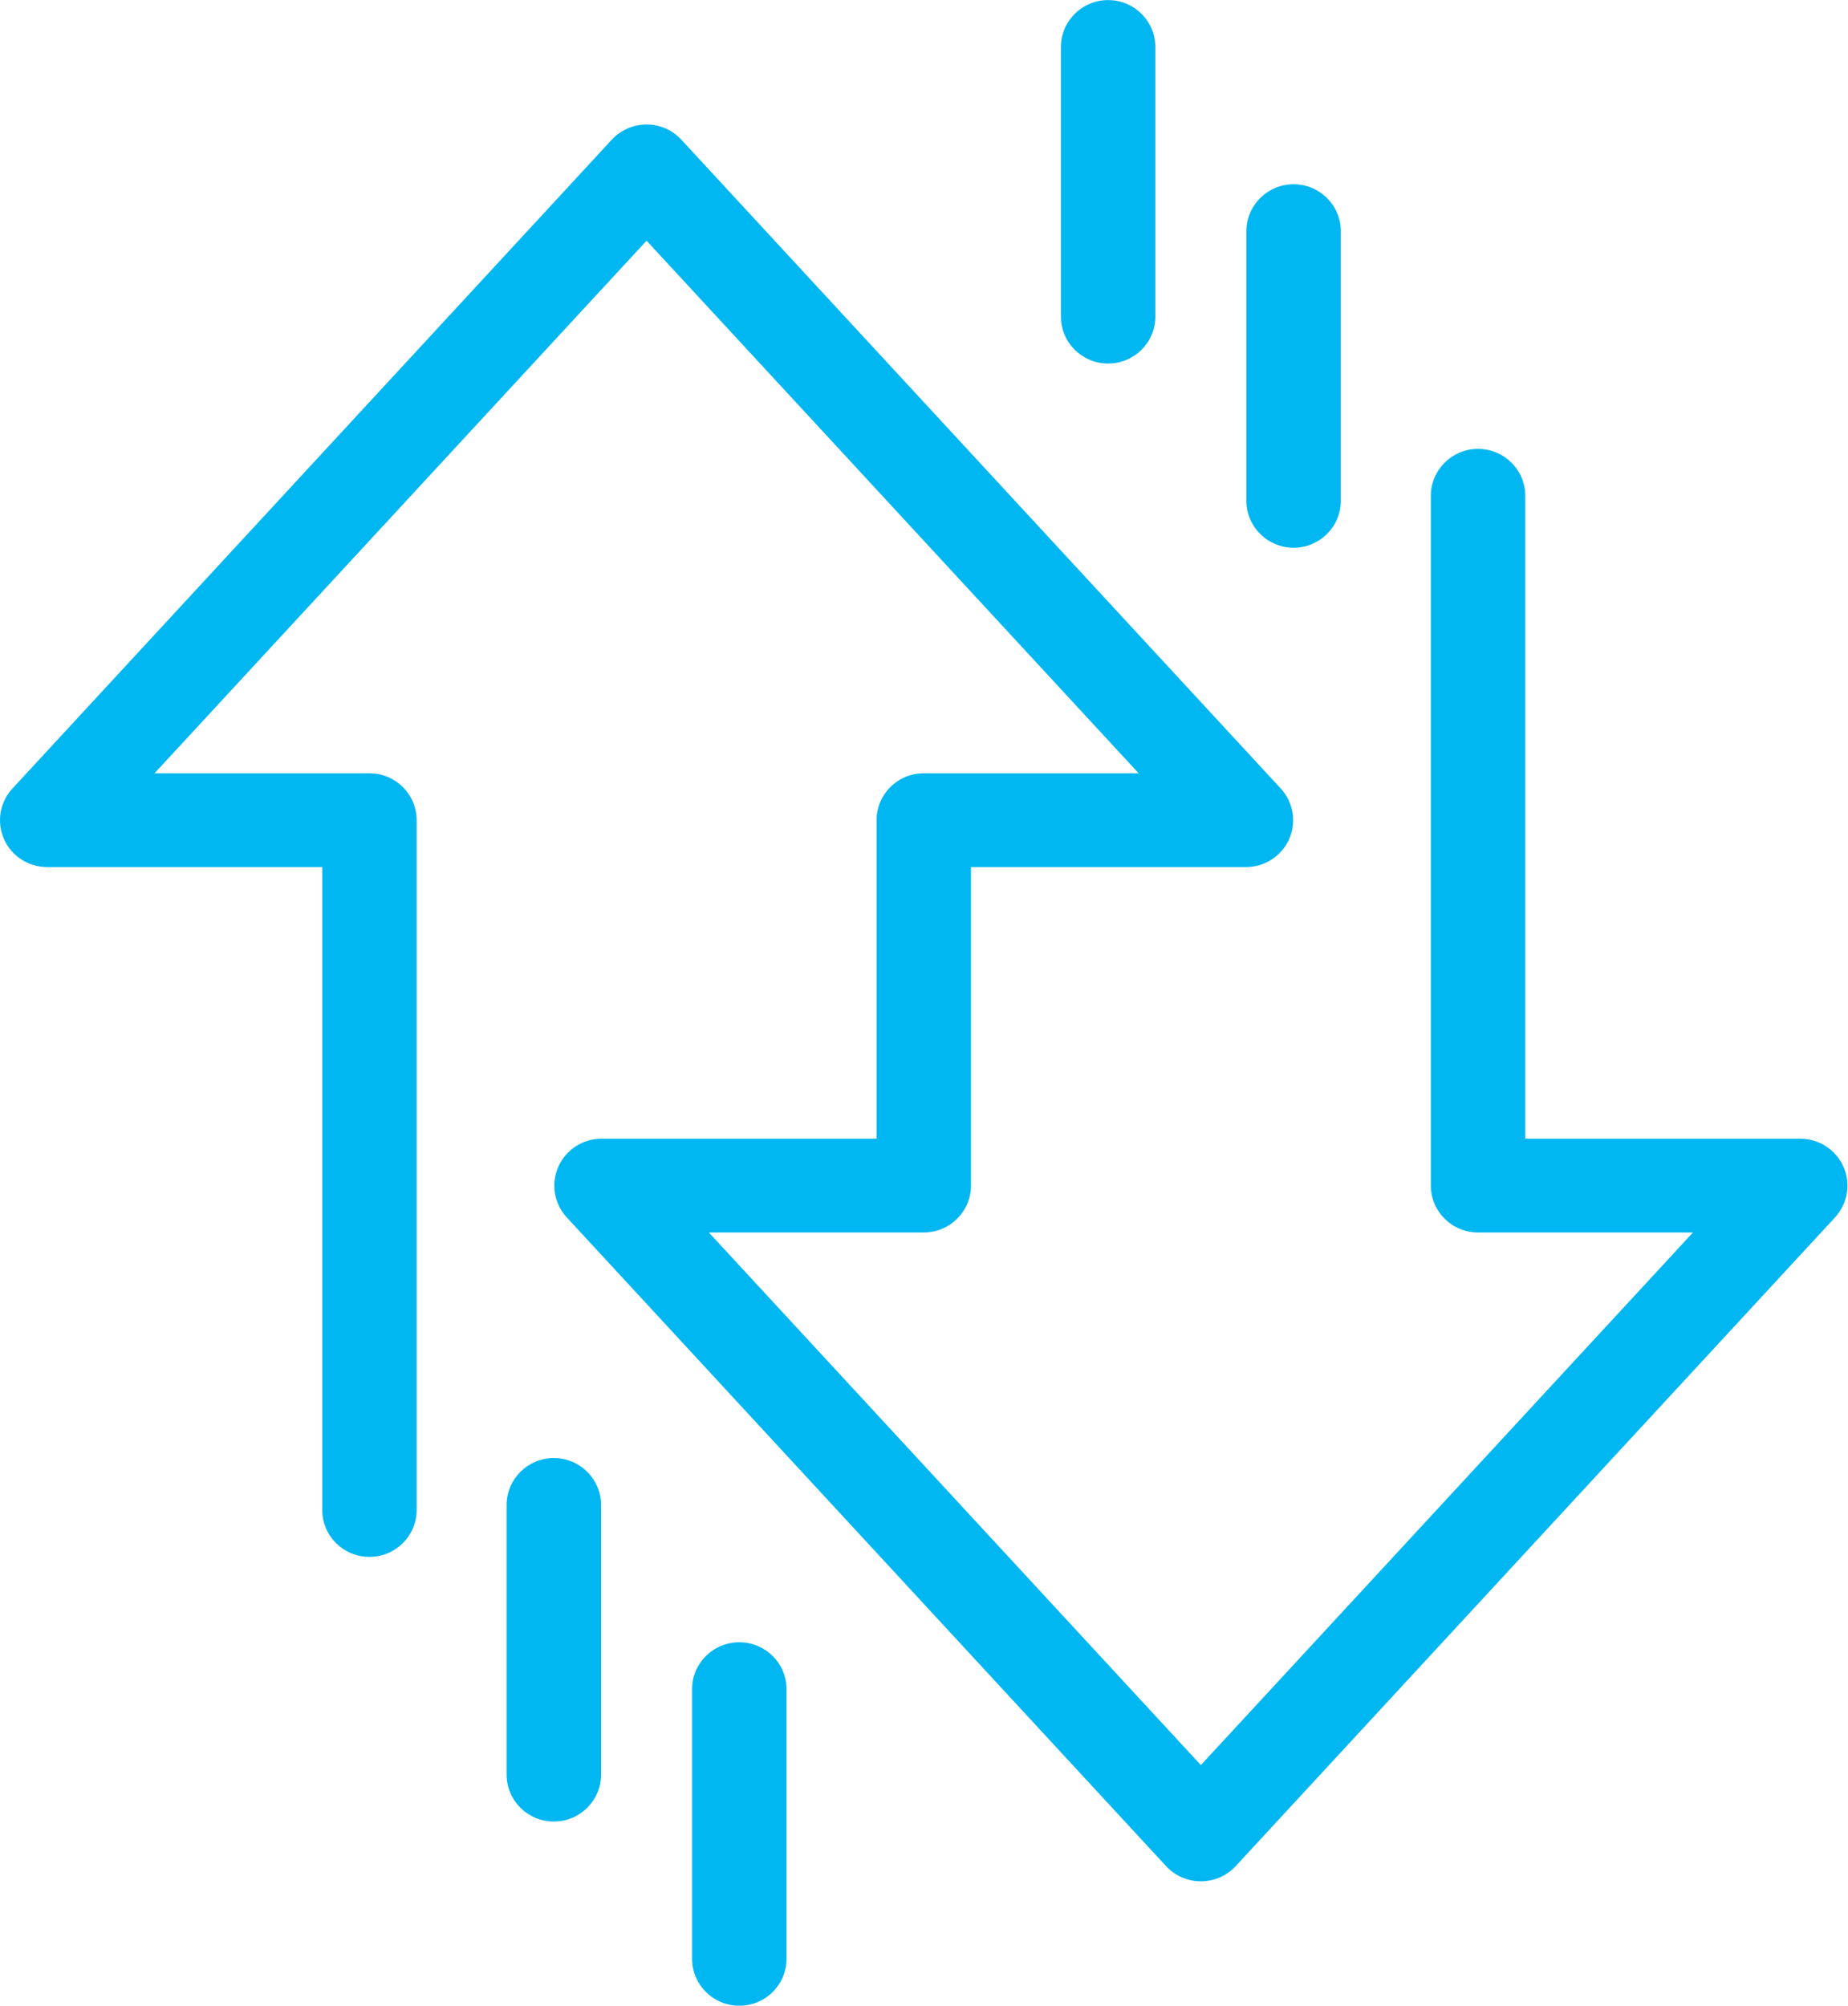 <svg width="47" height="51" xmlns="http://www.w3.org/2000/svg" xmlns:xlink="http://www.w3.org/1999/xlink" xml:space="preserve" overflow="hidden"><g transform="translate(-614 211)"><path d="M23.33 19.66C22.671 19.66 22.139 20.194 22.139 20.852L22.139 28.951 15.191 28.951C14.718 28.951 14.292 29.231 14.101 29.664 13.91 30.098 13.993 30.6 14.313 30.95L29.451 47.447C29.678 47.693 29.996 47.832 30.329 47.832 30.662 47.832 30.983 47.693 31.208 47.447L46.347 30.95C46.665 30.6 46.75 30.097 46.559 29.664 46.369 29.231 45.94 28.951 45.467 28.951L38.522 28.951 38.522 12.603C38.522 11.945 37.988 11.412 37.33 11.412 36.672 11.412 36.138 11.945 36.138 12.603L36.138 30.143C36.138 30.801 36.671 31.335 37.33 31.335L42.758 31.335 30.329 44.877 17.903 31.335 23.33 31.335C23.988 31.335 24.523 30.801 24.523 30.143L24.523 22.044 31.468 22.044C31.94 22.044 32.369 21.765 32.56 21.332 32.749 20.899 32.665 20.395 32.347 20.047L17.208 3.55C16.983 3.304 16.663 3.163 16.33 3.163 15.997 3.163 15.678 3.304 15.451 3.55L0.314 20.047C-0.006 20.395-0.089 20.899 0.101 21.332 0.29 21.766 0.719 22.044 1.191 22.044L8.139 22.044 8.139 38.391C8.139 39.051 8.672 39.583 9.33 39.583 9.989 39.583 10.523 39.05 10.523 38.391L10.523 20.851C10.523 20.194 9.988 19.659 9.33 19.659L3.903 19.659 16.33 6.118 28.758 19.659 23.33 19.659Z" fill="#00B7F1" fill-rule="evenodd" transform="matrix(1.007 0 0 1 614 -210.998)"/><path d="M29.179 8.05C29.179 8.708 28.647 9.241 27.987 9.241 27.328 9.241 26.795 8.708 26.795 8.05L26.795 1.192C26.795 0.535 27.329 0 27.987 0 28.645 0 29.179 0.534 29.179 1.192L29.179 8.05 29.179 8.05Z" fill="#00B7F1" fill-rule="evenodd" transform="matrix(1.007 0 0 1 614 -210.998)"/><path d="M31.479 5.875C31.479 5.217 32.014 4.683 32.672 4.683 33.329 4.683 33.863 5.217 33.863 5.875L33.863 12.732C33.863 13.392 33.329 13.925 32.672 13.925 32.015 13.925 31.479 13.392 31.479 12.732L31.479 5.875 31.479 5.875Z" fill="#00B7F1" fill-rule="evenodd" transform="matrix(1.007 0 0 1 614 -210.998)"/><path d="M15.18 45.12C15.18 45.777 14.647 46.312 13.987 46.312 13.328 46.312 12.796 45.778 12.796 45.12L12.796 38.262C12.796 37.605 13.33 37.07 13.987 37.07 14.645 37.07 15.18 37.604 15.18 38.262L15.18 45.12 15.18 45.12Z" fill="#00B7F1" fill-rule="evenodd" transform="matrix(1.007 0 0 1 614 -210.998)"/><path d="M18.672 41.754C19.329 41.754 19.864 42.287 19.864 42.946L19.864 49.804C19.864 50.462 19.33 50.996 18.672 50.996 18.014 50.996 17.48 50.462 17.48 49.804L17.48 42.946C17.48 42.287 18.014 41.754 18.672 41.754Z" fill="#00B7F1" fill-rule="evenodd" transform="matrix(1.007 0 0 1 614 -210.998)"/></g></svg>